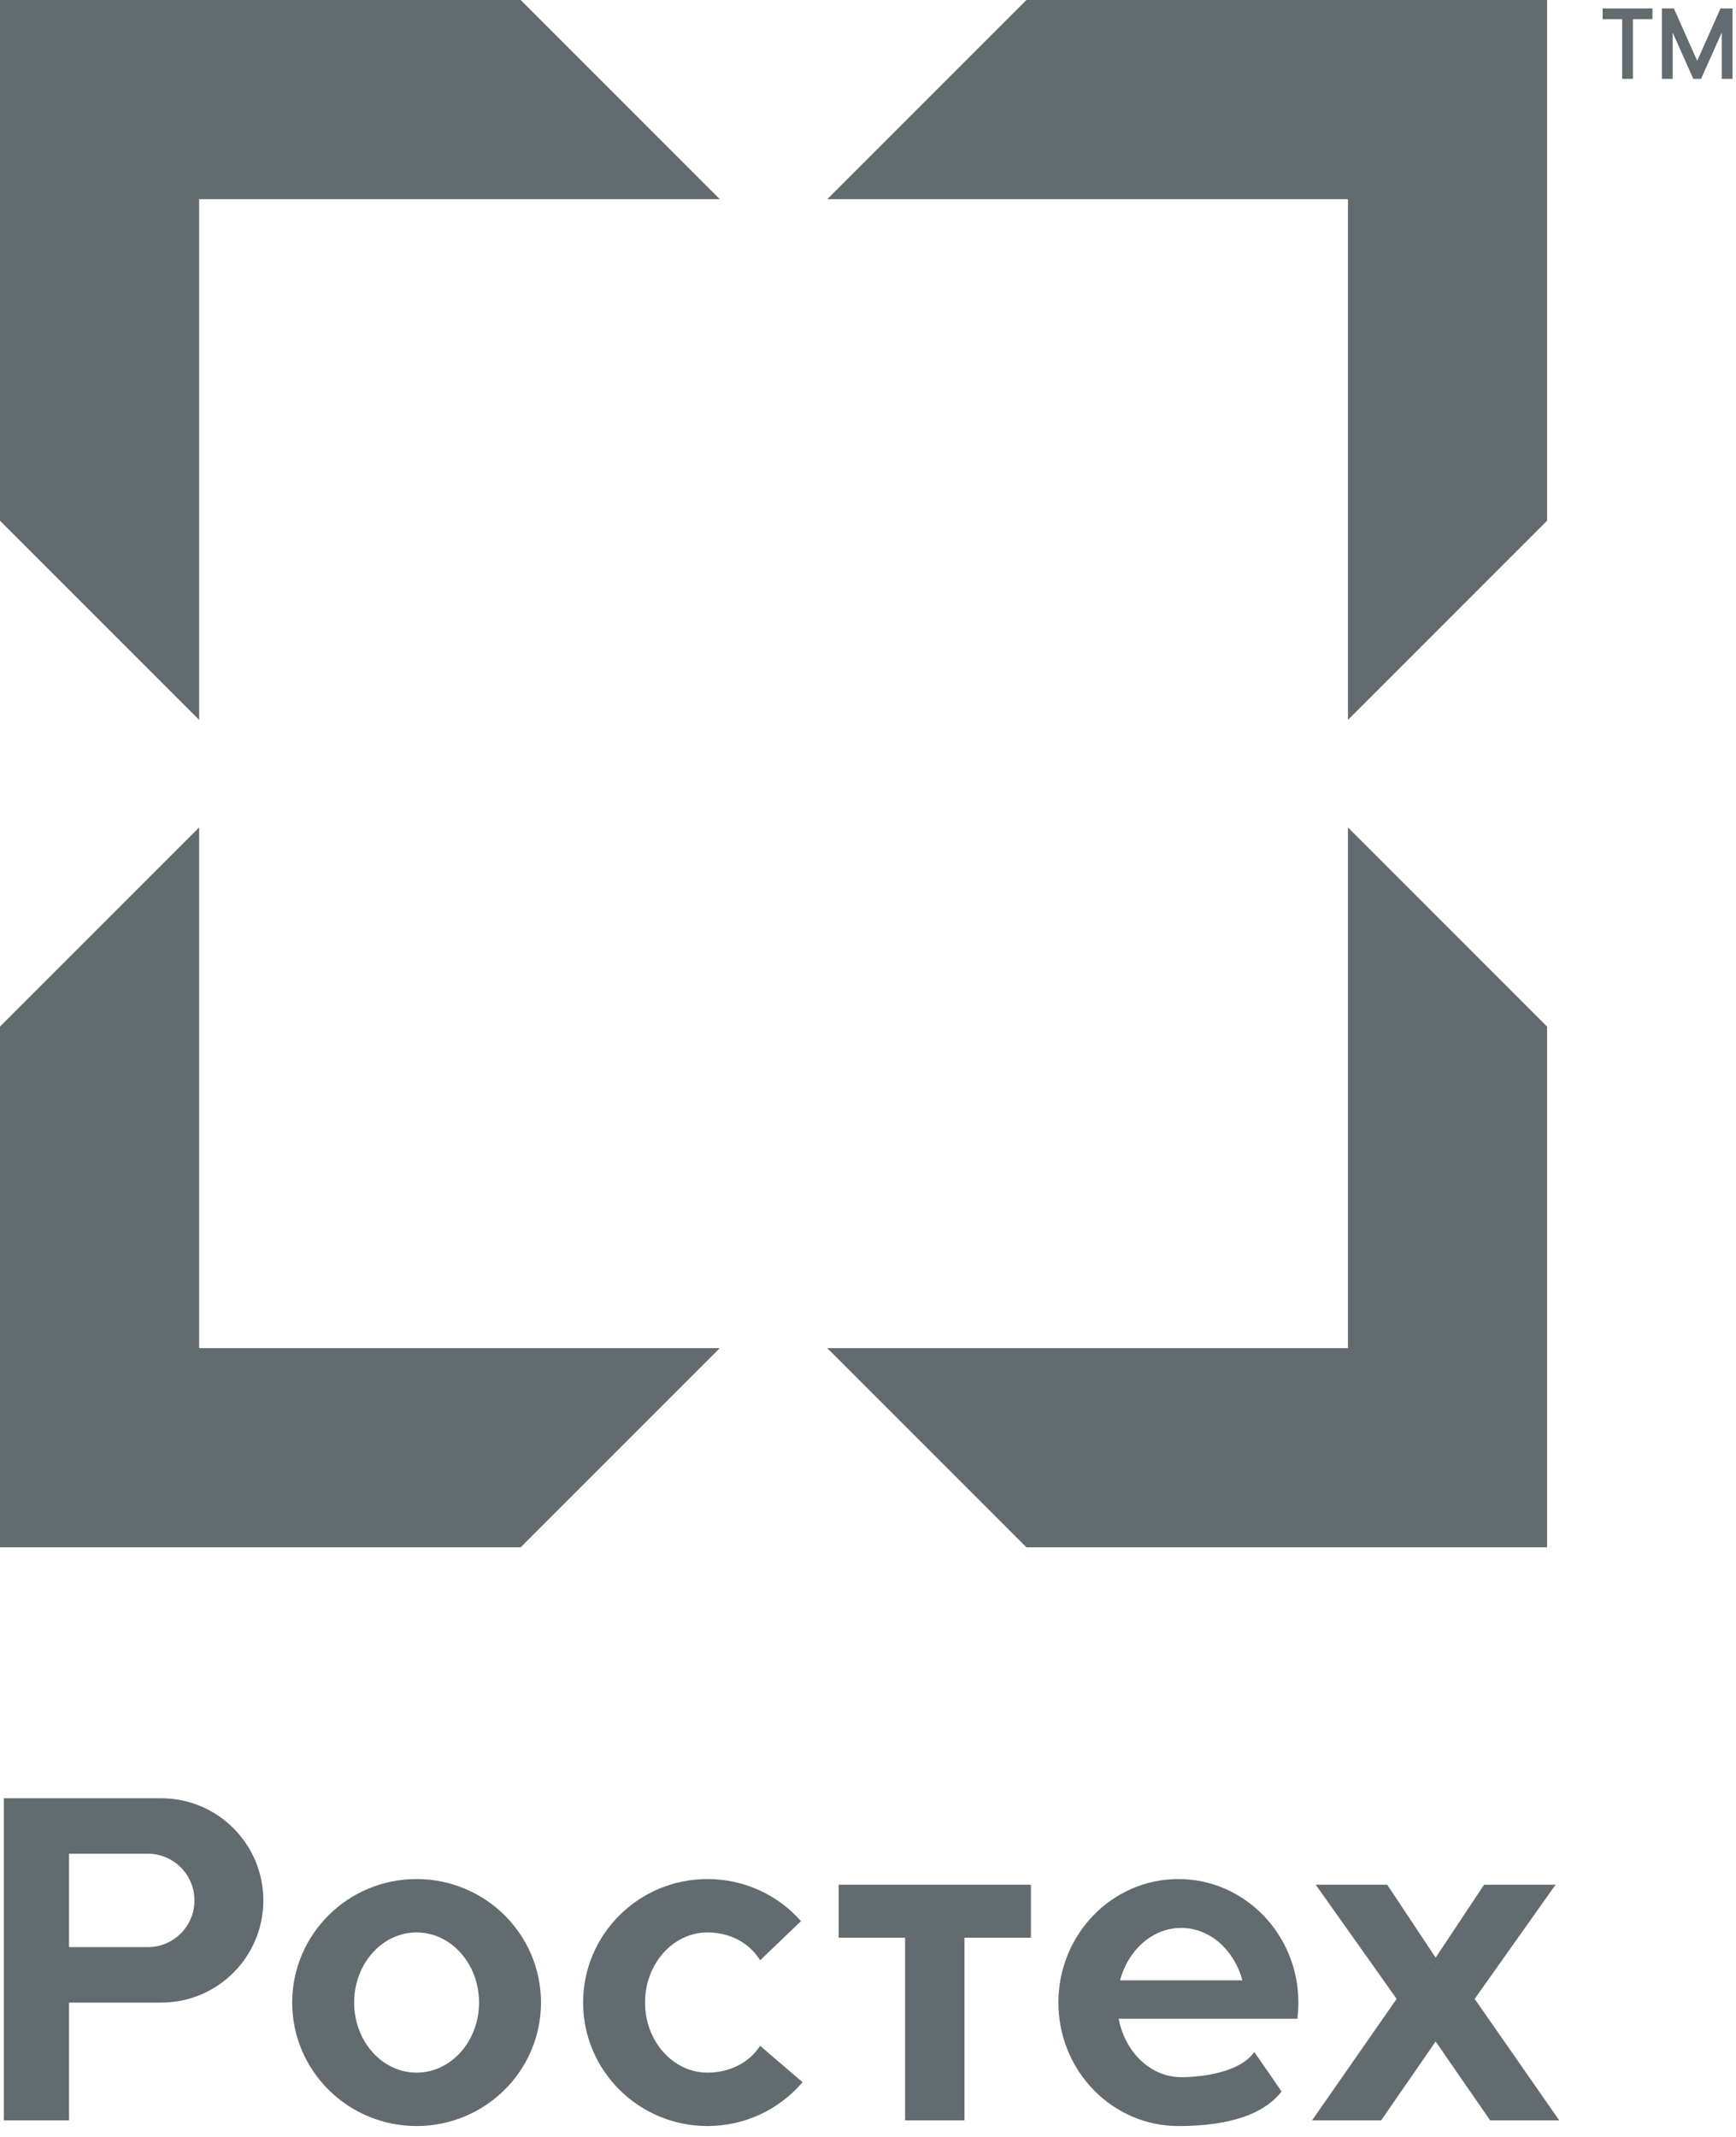 <?xml version="1.0" encoding="UTF-8"?> <svg xmlns="http://www.w3.org/2000/svg" width="130" height="160" viewBox="0 0 130 160" fill="none"> <g clip-path="url(#clip0_997_346)"> <path fill-rule="evenodd" clip-rule="evenodd" d="M31.196 144.688C33.778 144.688 35.873 147.04 35.873 149.937C35.873 152.833 33.778 155.185 31.196 155.185C28.614 155.185 26.52 152.833 26.52 149.937C26.52 147.04 28.614 144.688 31.196 144.688ZM31.196 140.69C36.34 140.69 40.511 144.831 40.511 149.937C40.511 155.042 36.34 159.183 31.196 159.183C26.052 159.183 21.881 155.042 21.881 149.937C21.881 144.831 26.052 140.69 31.196 140.69ZM52.98 144.688C54.577 144.688 56.078 145.403 56.922 146.774L59.982 143.84C58.275 141.909 55.771 140.69 52.98 140.69C47.837 140.69 43.666 144.831 43.666 149.937C43.666 155.042 47.837 159.183 52.98 159.183C55.836 159.183 58.391 157.907 60.099 155.898L56.92 153.176C56.071 154.503 54.547 155.185 52.98 155.185C50.399 155.185 48.304 152.833 48.304 149.937C48.304 147.04 50.399 144.688 52.98 144.688ZM83.771 151.15H97.151C97.201 150.753 97.228 150.348 97.228 149.937C97.228 144.831 93.204 140.69 88.243 140.69C83.282 140.69 79.258 144.831 79.258 149.937C79.258 155.042 83.282 159.183 88.243 159.183C91.072 159.183 94.325 158.703 95.972 156.599L93.927 153.638C92.901 155.113 90.186 155.524 88.454 155.524C86.164 155.524 84.247 153.652 83.771 151.15ZM83.873 148.276C84.481 146.002 86.302 144.349 88.453 144.349C90.605 144.349 92.427 146.002 93.034 148.276H83.873ZM62.801 141.113H77.2V145.08H72.224V158.761H67.777V145.08H62.801V141.113ZM104.587 149.663L98.526 141.113H103.88L107.508 146.576L111.136 141.113H116.49L110.429 149.663L116.765 158.761H111.59L107.508 152.854L103.426 158.761H98.251L104.587 149.663ZM107.508 147.402L107.487 147.437L107.508 147.438L107.529 147.437L107.508 147.402ZM11.065 138.794C12.996 138.794 14.562 140.36 14.562 142.292C14.562 144.223 12.996 145.789 11.065 145.789H5.171V138.794H11.065ZM0.287 134.642H12.07C16.295 134.642 19.72 138.067 19.72 142.292C19.72 146.516 16.294 149.942 12.07 149.942H5.171V158.761H0.287V134.642Z" fill="#626B6F"></path> <path fill-rule="evenodd" clip-rule="evenodd" d="M14.912 14.912H53.901L38.989 0H0V38.989L14.912 53.901V14.912ZM61.951 14.912H100.94V53.901L115.852 38.989V0H76.863L61.951 14.912ZM100.94 61.951V100.94H61.951L76.863 115.852H115.852V76.863L100.94 61.951ZM53.901 100.94H14.912V61.951L0 76.863V115.852H38.989L53.901 100.94Z" fill="#626B6F"></path> <path d="M120.013 0.631H123.744V1.435H122.281V5.902H121.476V1.435H120.013V0.631ZM127.094 4.555L128.841 0.631H129.737V5.902H128.933V2.439L127.386 5.902H126.803L125.256 2.439V5.902H124.451V0.631H125.347L127.094 4.555Z" fill="#626B6F"></path> </g> <defs> <clipPath id="clip0_997_346"> <rect width="130" height="159.184" fill="white"></rect> </clipPath> </defs> </svg> 